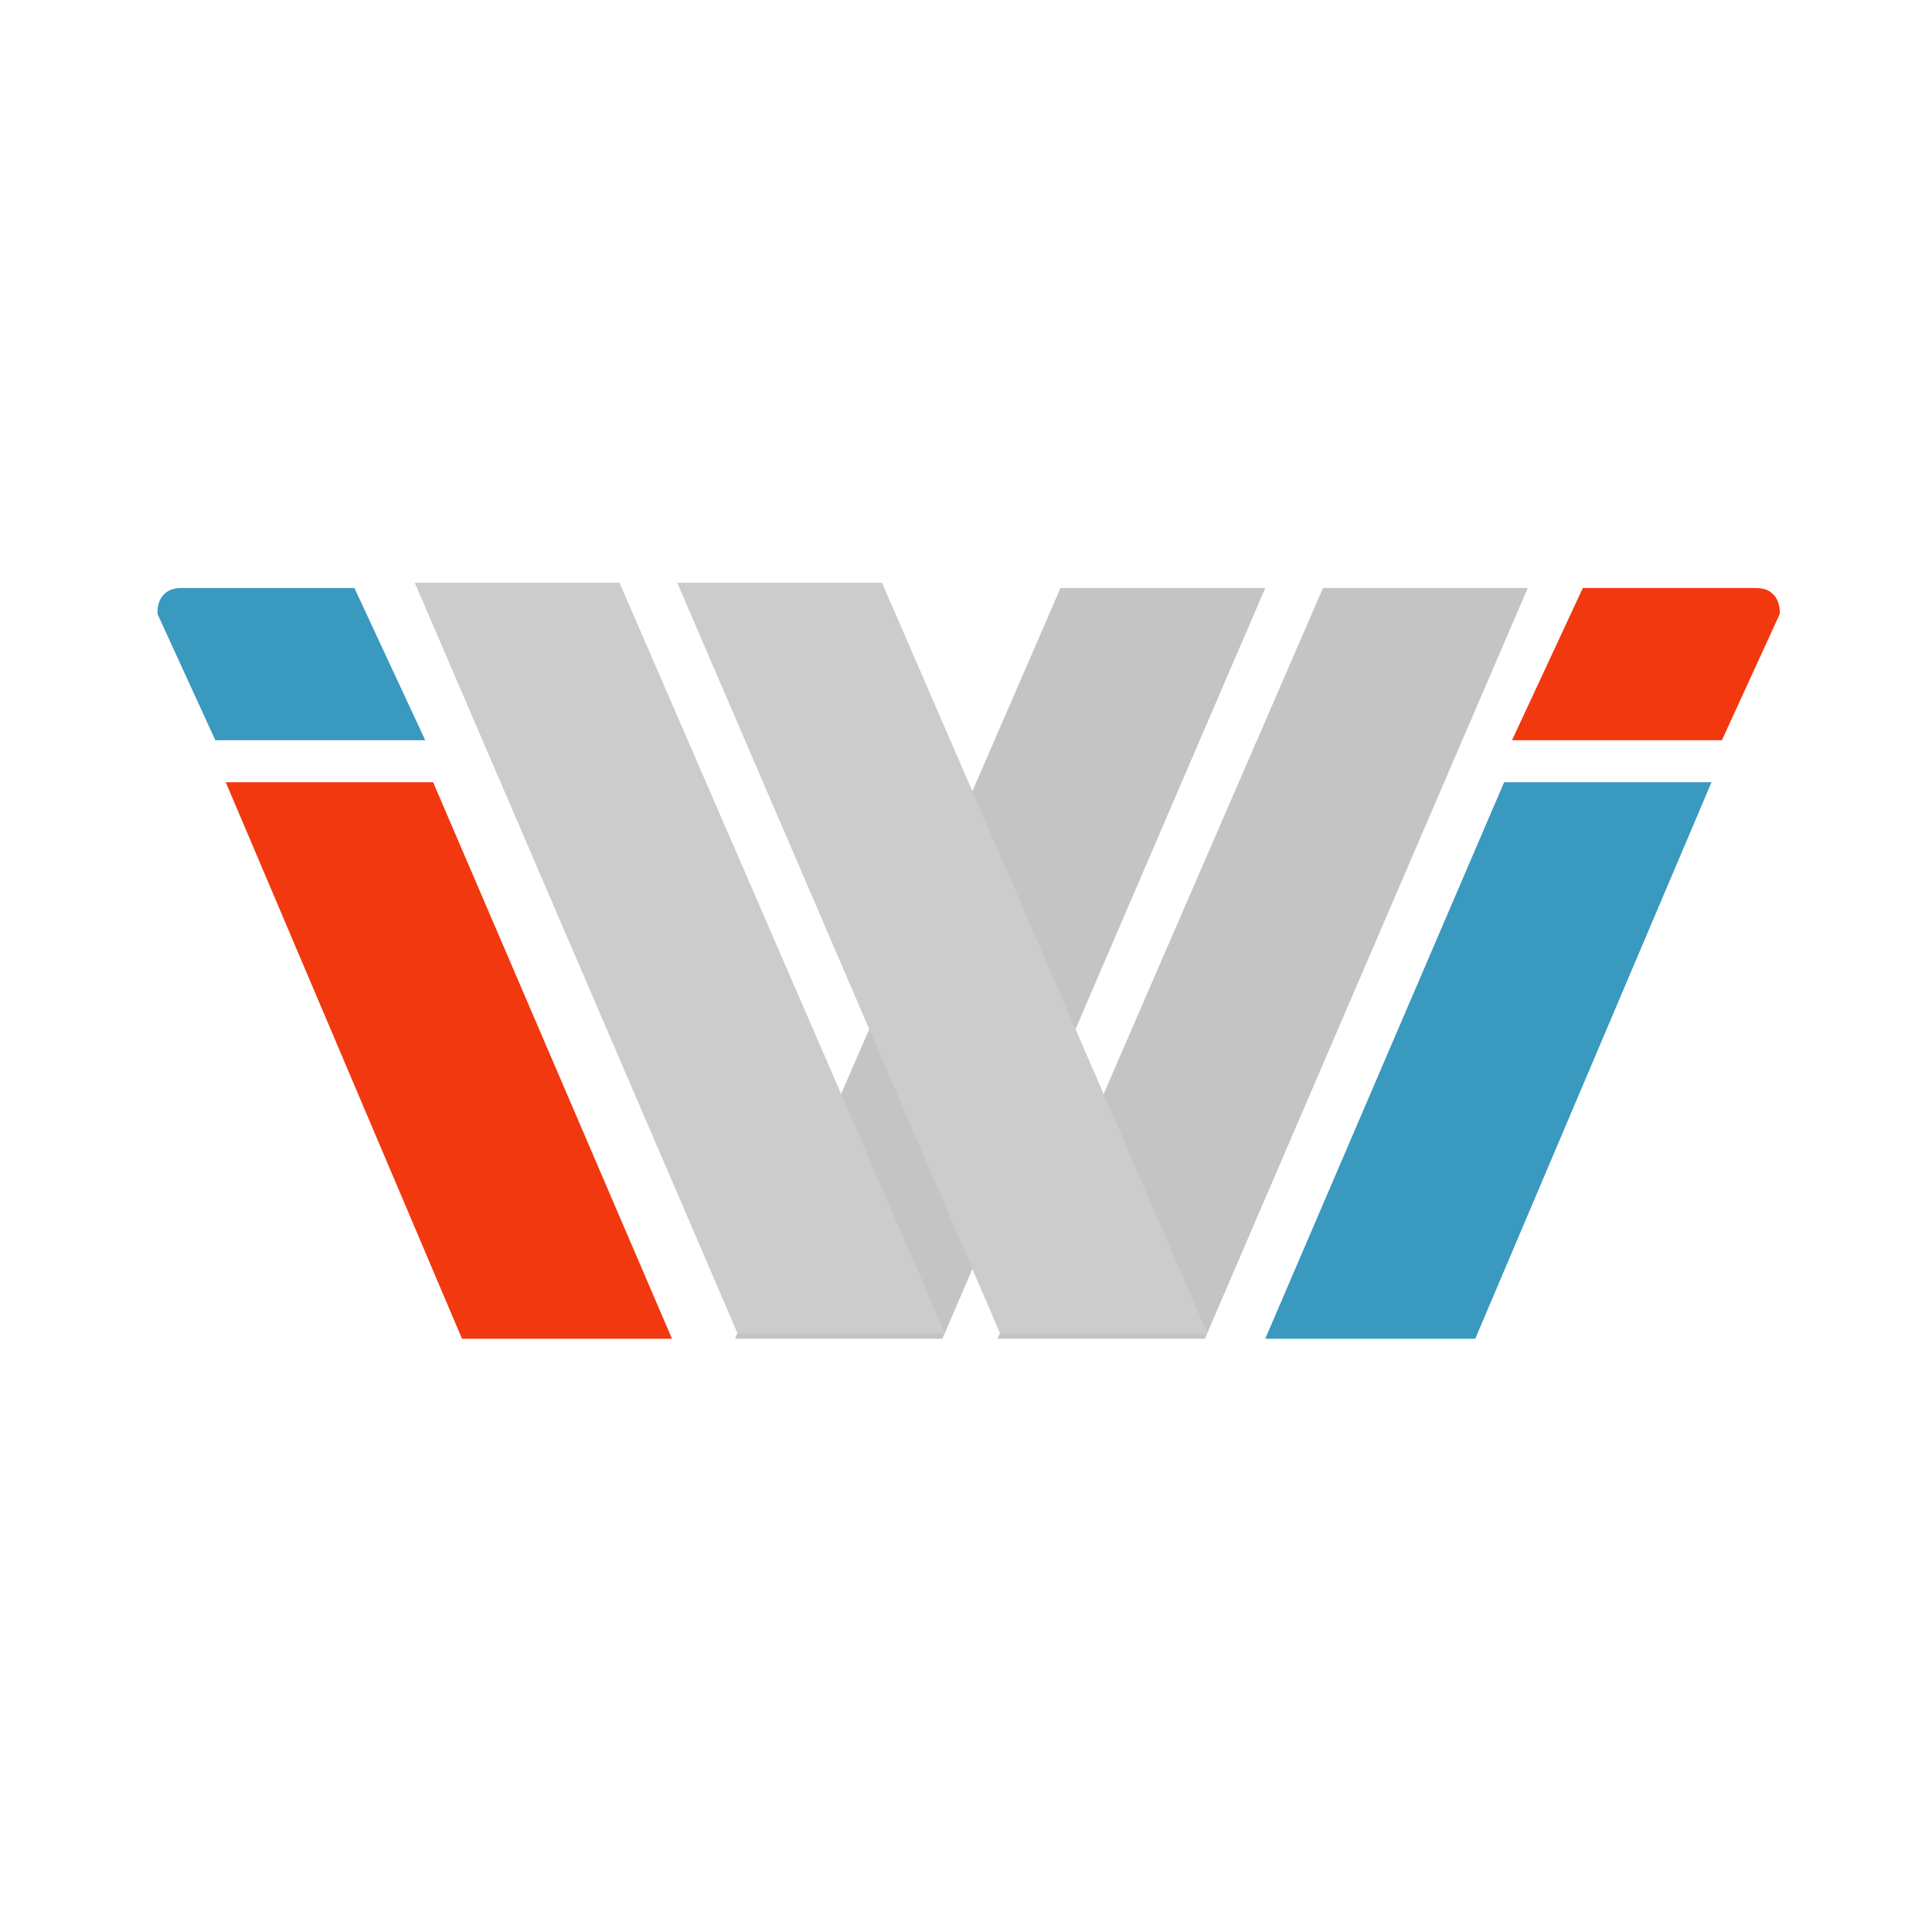 <svg width="368" height="368" viewBox="0 0 368 368" fill="none" xmlns="http://www.w3.org/2000/svg">
<rect width="368" height="368" fill="none"/>
<path d="M286.5 149H326L281 255H241L286.5 149Z" fill="#3999BF"/>
<path d="M252 112H291L229.5 255H190L252 112Z" fill="#C4C4C4"/>
<path d="M202 112H241L179.5 255H140L202 112Z" fill="#C4C4C4"/>
<path d="M67.506 112H34.521C30.523 112 29.856 115.333 30.023 117L41.018 141H81L67.506 112Z" fill="#3999BF"/>
<path d="M301.494 112H334.479C338.477 112 339.144 115.333 338.977 117L327.982 141H288L301.494 112Z" fill="#F2380F"/>
<path d="M82.5 149H43L88 255H128L82.5 149Z" fill="#F2380F"/>
<g filter="url(#filter0_d)">
<path d="M117 112H78L139.5 255H179L117 112Z" fill="#CCCCCC"/>
</g>
<g filter="url(#filter1_d)">
<path d="M167 112H128L189.5 255H229L167 112Z" fill="#CCCCCC"/>
</g>
<defs>
<filter id="filter0_d" x="75" y="107" width="109" height="151" filterUnits="userSpaceOnUse" color-interpolation-filters="sRGB">
<feFlood flood-opacity="0" result="BackgroundImageFix"/>
<feColorMatrix in="SourceAlpha" type="matrix" values="0 0 0 0 0 0 0 0 0 0 0 0 0 0 0 0 0 0 127 0"/>
<feOffset dx="1" dy="-1"/>
<feGaussianBlur stdDeviation="2"/>
<feColorMatrix type="matrix" values="0 0 0 0 0 0 0 0 0 0 0 0 0 0 0 0 0 0 0.25 0"/>
<feBlend mode="color-burn" in2="BackgroundImageFix" result="effect1_dropShadow"/>
<feBlend mode="normal" in="SourceGraphic" in2="effect1_dropShadow" result="shape"/>
</filter>
<filter id="filter1_d" x="125" y="107" width="109" height="151" filterUnits="userSpaceOnUse" color-interpolation-filters="sRGB">
<feFlood flood-opacity="0" result="BackgroundImageFix"/>
<feColorMatrix in="SourceAlpha" type="matrix" values="0 0 0 0 0 0 0 0 0 0 0 0 0 0 0 0 0 0 127 0"/>
<feOffset dx="1" dy="-1"/>
<feGaussianBlur stdDeviation="2"/>
<feColorMatrix type="matrix" values="0 0 0 0 0 0 0 0 0 0 0 0 0 0 0 0 0 0 0.25 0"/>
<feBlend mode="color-burn" in2="BackgroundImageFix" result="effect1_dropShadow"/>
<feBlend mode="normal" in="SourceGraphic" in2="effect1_dropShadow" result="shape"/>
</filter>
</defs>
</svg>
